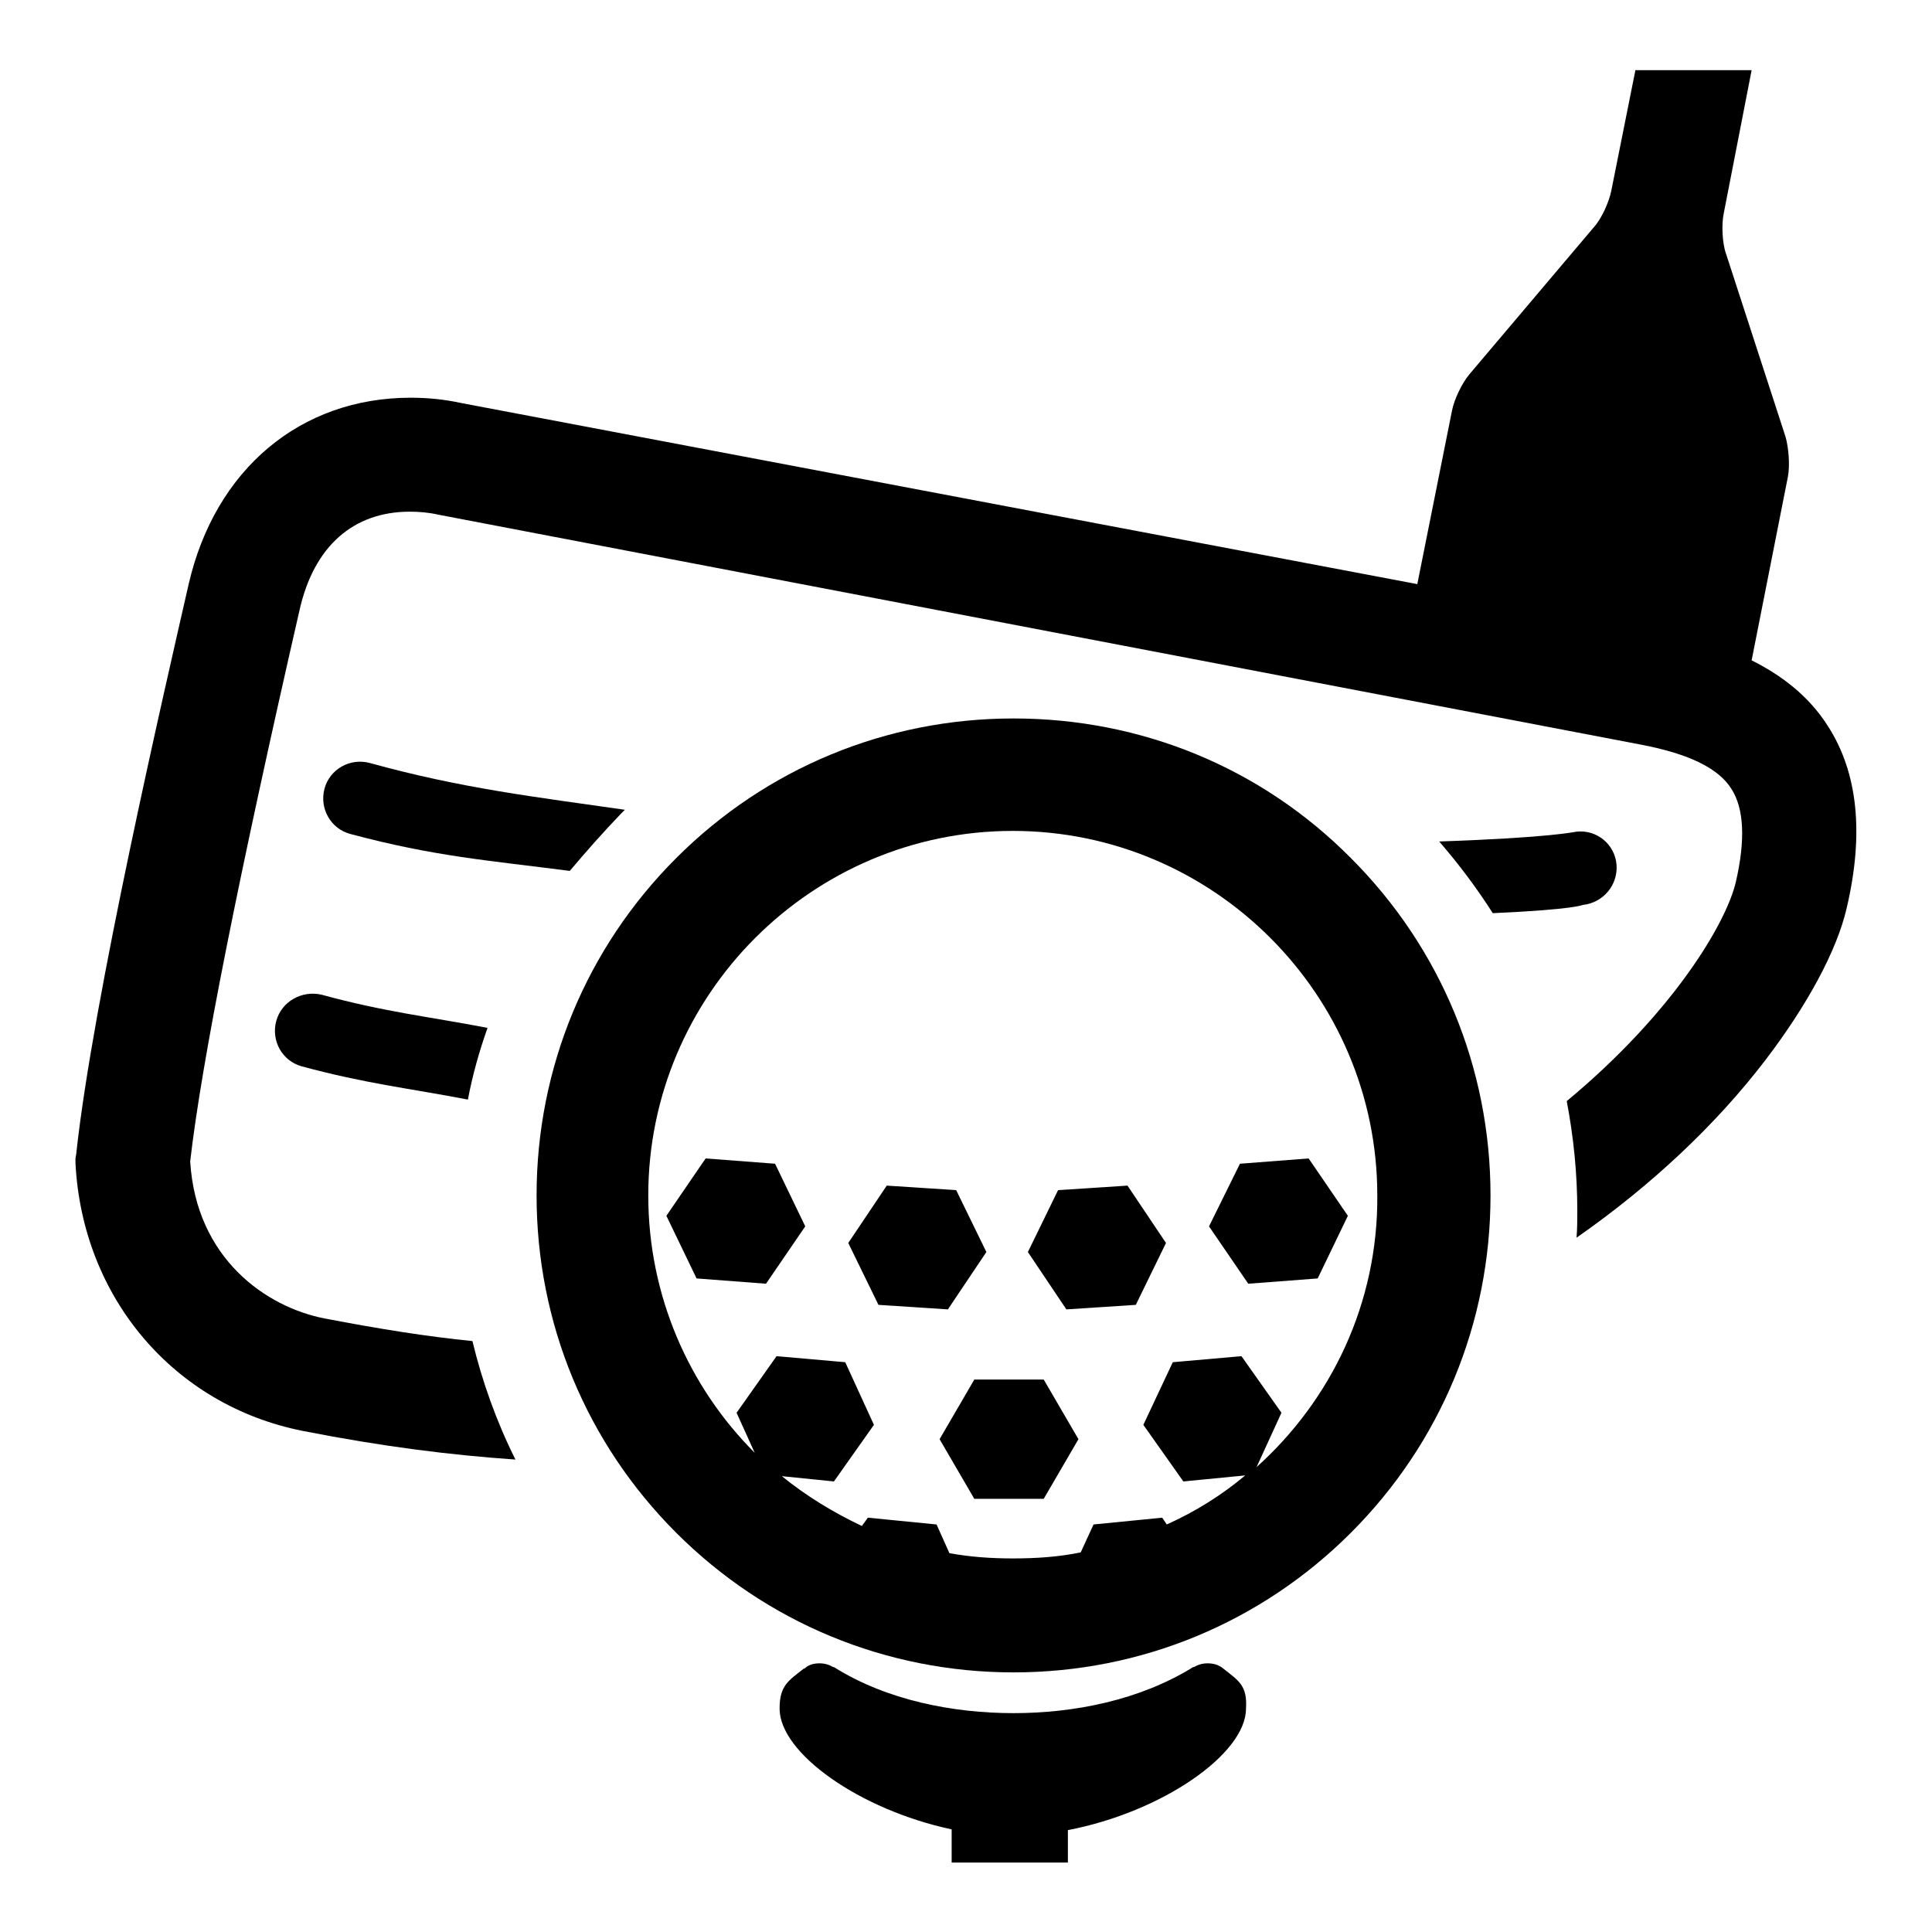 <?xml version="1.0" encoding="utf-8"?>
<!-- Svg Vector Icons : http://www.onlinewebfonts.com/icon -->
<!DOCTYPE svg PUBLIC "-//W3C//DTD SVG 1.1//EN" "http://www.w3.org/Graphics/SVG/1.1/DTD/svg11.dtd">
<svg version="1.1" xmlns="http://www.w3.org/2000/svg" xmlns:xlink="http://www.w3.org/1999/xlink" x="0px" y="0px" viewBox="0 0 256 256" enable-background="new 0 0 256 256" xml:space="preserve">
<g><g><path fill="#000000" d="M82.3,107.8c0.2-0.2,0.3-0.3,0.5-0.5c-11.8-1.7-21.5-2.8-33.8-6.2c-2.6-0.7-5.3,0.8-6,3.4c-0.7,2.6,0.8,5.3,3.4,6c11.2,3,18.3,3.5,29.1,4.9C77.6,112.9,79.9,110.3,82.3,107.8z"/><path fill="#000000" d="M214.2,114.6c-0.2-2.7-2.6-4.7-5.3-4.4c-0.1,0-3.4,0.8-18.2,1.3c2.6,3,5,6.2,7.1,9.5c11.1-0.5,11.8-1.1,12-1.1C212.4,119.6,214.4,117.3,214.2,114.6z"/><path fill="#000000" d="M36.6,135.3c-0.7,2.6,0.8,5.3,3.4,6c8.5,2.3,14.2,2.9,22,4.4c0.6-3.2,1.5-6.4,2.6-9.5c-7.8-1.5-13.6-2.1-22-4.4C40,131.2,37.3,132.7,36.6,135.3z"/><path fill="#000000" d="M242.2,96.2c-2.6-4.1-6.3-6.8-10.1-8.7l4.8-24.3c0.3-1.5,0.1-3.9-0.3-5.3l-7.9-24.3c-0.5-1.4-0.6-3.9-0.3-5.3l3.7-19h-15.4l-3.2,16c-0.3,1.5-1.3,3.7-2.3,4.8l-16.5,19.5c-1,1.2-2,3.3-2.3,4.8l-4.6,23l-126.7-24c-2.3-0.5-4.5-0.7-6.7-0.7c-14.6,0-25.9,9.5-29.4,24.7c-3.1,13.6-12.7,55-14.9,75.5l-0.1,0.6l0,0.6c0.9,17.8,13,32.1,30.1,35.5c10.7,2.1,19.6,3.2,28.2,3.8c-2.5-5-4.4-10.3-5.7-15.7c-6-0.6-12.3-1.6-19.6-3c-7.7-1.5-17-7.9-17.8-20.8c1.5-13.1,6.4-37.7,14.5-73.1c1.9-8.4,7.1-13,14.6-13c1.2,0,2.5,0.1,3.8,0.4l159.5,30.5c6.2,1.2,10.1,3.1,11.8,5.8c1.7,2.6,1.9,6.8,0.6,12.4c-1.3,5.5-8.4,17.4-22.4,29c0.9,4.7,1.4,9.6,1.4,14.5c0,1.2,0,2.4-0.1,3.6c9.9-6.9,18.5-15,25-23.5c5.5-7.2,9.5-14.5,10.8-20.2C247,110.5,246.2,102.4,242.2,96.2z"/><path fill="#000000" d="M134.3,95.2c-16.9,0-32.8,6.6-44.7,18.5c-11.9,11.9-18.5,27.8-18.5,44.7c0,16.9,6.6,32.8,18.5,44.7c11.9,11.9,27.8,18.5,44.7,18.5c16.9,0,32.8-6.6,44.7-18.5c11.9-11.9,18.5-27.8,18.5-44.7c0-16.9-6.6-32.8-18.5-44.7C167.1,101.7,151.2,95.2,134.3,95.2z M166.5,194.4l3.3-7.2l-5.3-7.5l-9.1,0.8l-3.9,8.3l5.3,7.5l8.2-0.8c-3.1,2.6-6.6,4.8-10.4,6.5l-0.6-0.9l-9.1,0.9l-1.7,3.7c-2.9,0.6-5.9,0.8-9,0.8c-2.9,0-5.7-0.2-8.4-0.7l-1.7-3.8l-9.1-0.9l-0.8,1.1c-3.8-1.8-7.4-4-10.6-6.6l6.9,0.7l5.3-7.5l-3.8-8.3l-9.1-0.8l-5.3,7.5l2.4,5.3c-8.7-8.7-14.1-20.8-14.1-34.1c0-26.6,21.7-48.3,48.3-48.3c26.6,0,48.3,21.7,48.3,48.3C182.6,172.7,176.4,185.5,166.5,194.4z"/><path fill="#000000" d="M93.5,153.5l-5.2,7.6l4,8.3l9.2,0.7l5.2-7.6l-4-8.3L93.5,153.5z"/><path fill="#000000" d="M130.7,165.9l-4-8.2l-9.2-0.6l-5.1,7.6l4,8.2l9.2,0.6L130.7,165.9z"/><path fill="#000000" d="M160.2,162.5l5.2,7.6l9.2-0.7l4-8.3l-5.2-7.6l-9.1,0.7L160.2,162.5z"/><path fill="#000000" d="M140.2,157.7l-4,8.2l5.1,7.6l9.2-0.6l4-8.2l-5.1-7.6L140.2,157.7z"/><path fill="#000000" d="M129.1,182.8l-4.6,7.9l4.6,7.9h9.2l4.6-7.9l-4.6-7.9H129.1z"/><path fill="#000000" d="M162.1,221.1C162.1,221.1,162,221.1,162.1,221.1c-0.6-0.5-1.3-0.7-2.1-0.7c-0.7,0-1.3,0.2-1.8,0.5c0,0,0,0-0.1,0c-7.1,4.4-15.8,6.1-23.8,6.1c-8,0-16.8-1.7-23.8-6.1c0,0,0,0-0.1,0c-0.5-0.3-1.1-0.5-1.8-0.5c-0.8,0-1.5,0.2-2,0.7c0,0,0,0-0.1,0c-2,1.6-3.2,2.2-3.2,5.3c0,5.9,10.6,13.4,22.8,16v4.4h15.4v-4.3c12.5-2.4,23.6-10.1,23.6-16.1C165.3,223.3,164.1,222.7,162.1,221.1z"/></g></g>
</svg>